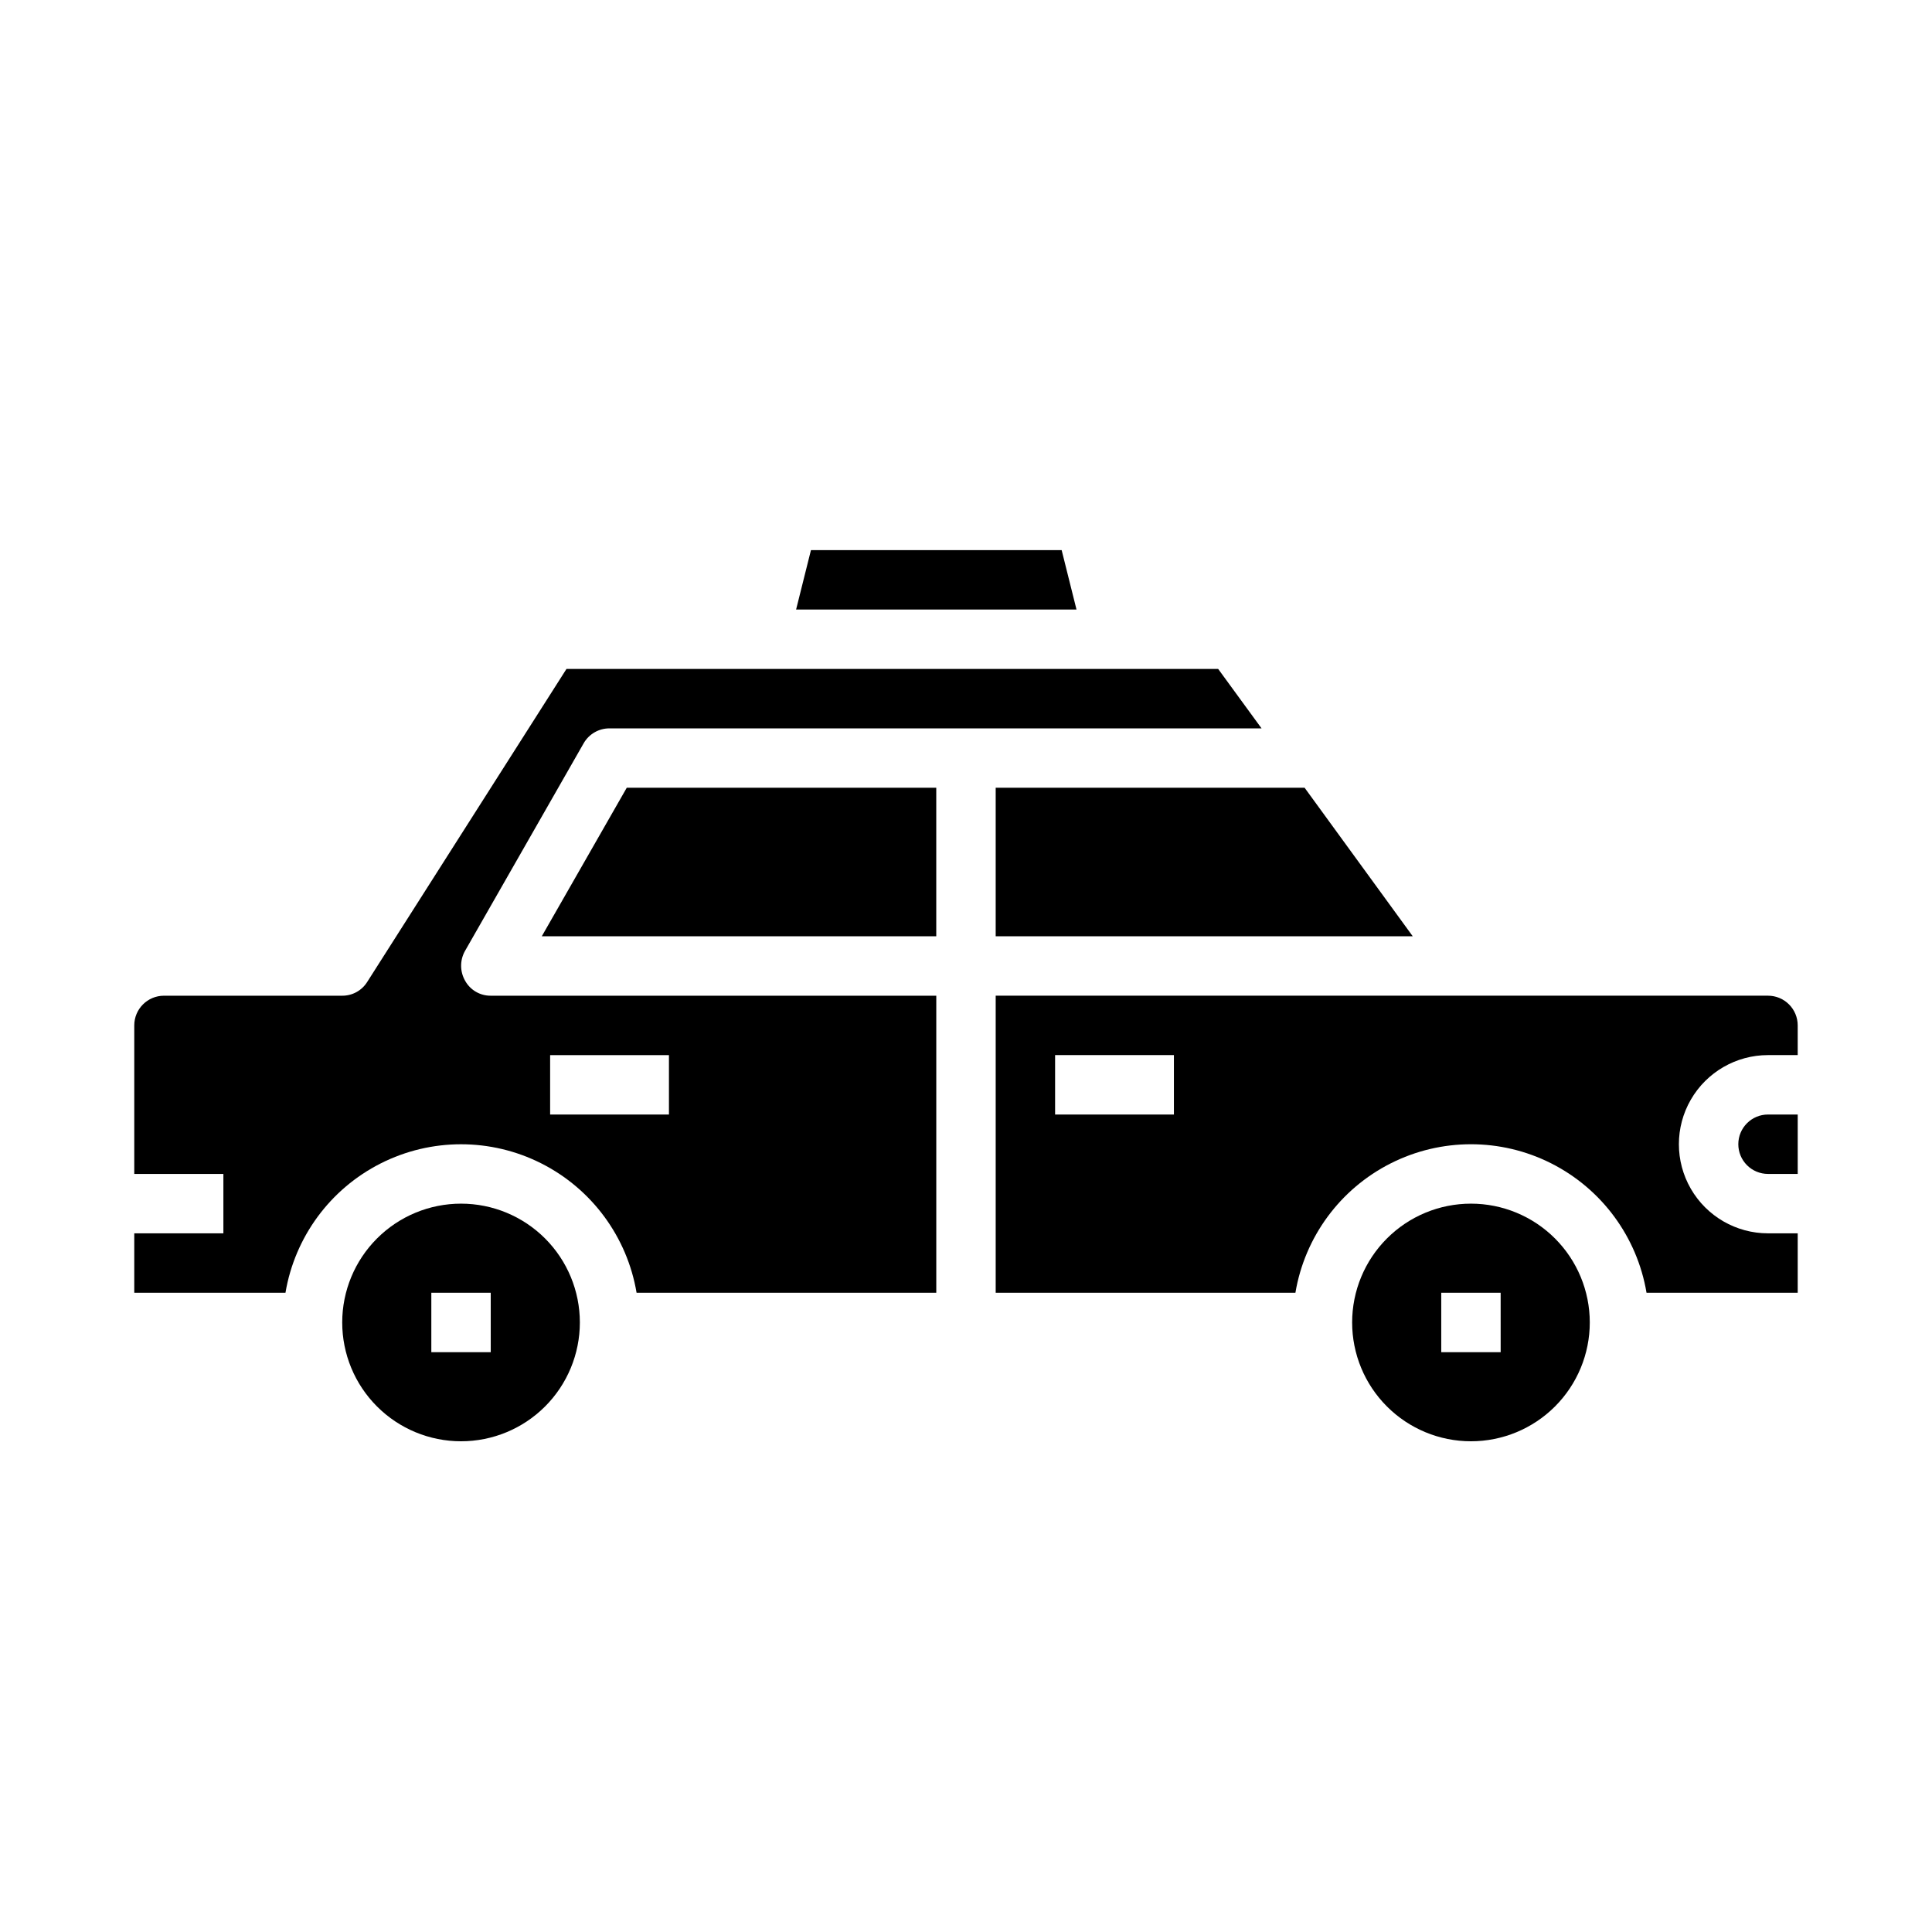 <?xml version="1.0" encoding="UTF-8"?>
<!-- Uploaded to: SVG Repo, www.svgrepo.com, Generator: SVG Repo Mixer Tools -->
<svg fill="#000000" width="800px" height="800px" version="1.1" viewBox="144 144 512 512" xmlns="http://www.w3.org/2000/svg">
 <g>
  <path d="m392.12 392.12v-39.359h-82.023l-22.516 39.359z"/>
  <path d="m466.83 321.28h-172.71l-52.824 82.973c-1.43 2.269-3.93 3.637-6.609 3.621h-47.234c-4.348 0-7.871 3.523-7.871 7.871v39.359h23.617v15.742l-23.617 0.004v15.742h40.07c2.484-14.789 11.855-27.512 25.238-34.277s29.184-6.766 42.566 0c13.383 6.766 22.754 19.488 25.242 34.277h79.426v-78.719h-118.08c-2.809 0.023-5.402-1.488-6.769-3.938-1.402-2.43-1.434-5.414-0.078-7.871l31.488-55.105c1.41-2.445 4.023-3.945 6.848-3.934h172.79zm-177.04 102.34h31.488v15.742l-31.488 0.004z"/>
  <path d="m604.67 447.23c0 2.09 0.828 4.09 2.305 5.566 1.477 1.477 3.481 2.305 5.566 2.305h7.871v-15.742h-7.871c-4.348 0-7.871 3.523-7.871 7.871z"/>
  <path d="m620.41 415.74c0-2.086-0.828-4.09-2.305-5.566-1.477-1.477-3.477-2.305-5.566-2.305h-204.67v78.719h79.43c2.484-14.789 11.855-27.512 25.238-34.277 13.383-6.766 29.184-6.766 42.566 0 13.383 6.766 22.754 19.488 25.242 34.277h40.066v-15.742h-7.871c-8.438 0-16.234-4.504-20.453-11.809-4.219-7.309-4.219-16.309 0-23.617 4.219-7.305 12.016-11.809 20.453-11.809h7.871zm-165.31 23.617h-31.488v-15.746h31.488z"/>
  <path d="m533.82 462.98c-8.352 0-16.363 3.316-22.266 9.223-5.906 5.902-9.223 13.914-9.223 22.262 0 8.352 3.316 16.363 9.223 22.266 5.902 5.906 13.914 9.223 22.266 9.223 8.352 0 16.359-3.316 22.266-9.223 5.902-5.902 9.223-13.914 9.223-22.266 0-8.348-3.32-16.359-9.223-22.262-5.906-5.906-13.914-9.223-22.266-9.223zm7.871 39.359h-15.746v-15.746h15.742z"/>
  <path d="m358.91 289.79-3.938 15.746h74.312l-3.934-15.746z"/>
  <path d="m266.18 462.98c-8.352 0-16.363 3.316-22.266 9.223-5.906 5.902-9.223 13.914-9.223 22.262 0 8.352 3.316 16.363 9.223 22.266 5.902 5.906 13.914 9.223 22.266 9.223 8.348 0 16.359-3.316 22.266-9.223 5.902-5.902 9.223-13.914 9.223-22.266 0-8.348-3.32-16.359-9.223-22.262-5.906-5.906-13.918-9.223-22.266-9.223zm7.871 39.359h-15.746v-15.746h15.742z"/>
  <path d="m518.39 392.12-28.656-39.359h-81.867v39.359z"/>
 </g>
</svg>